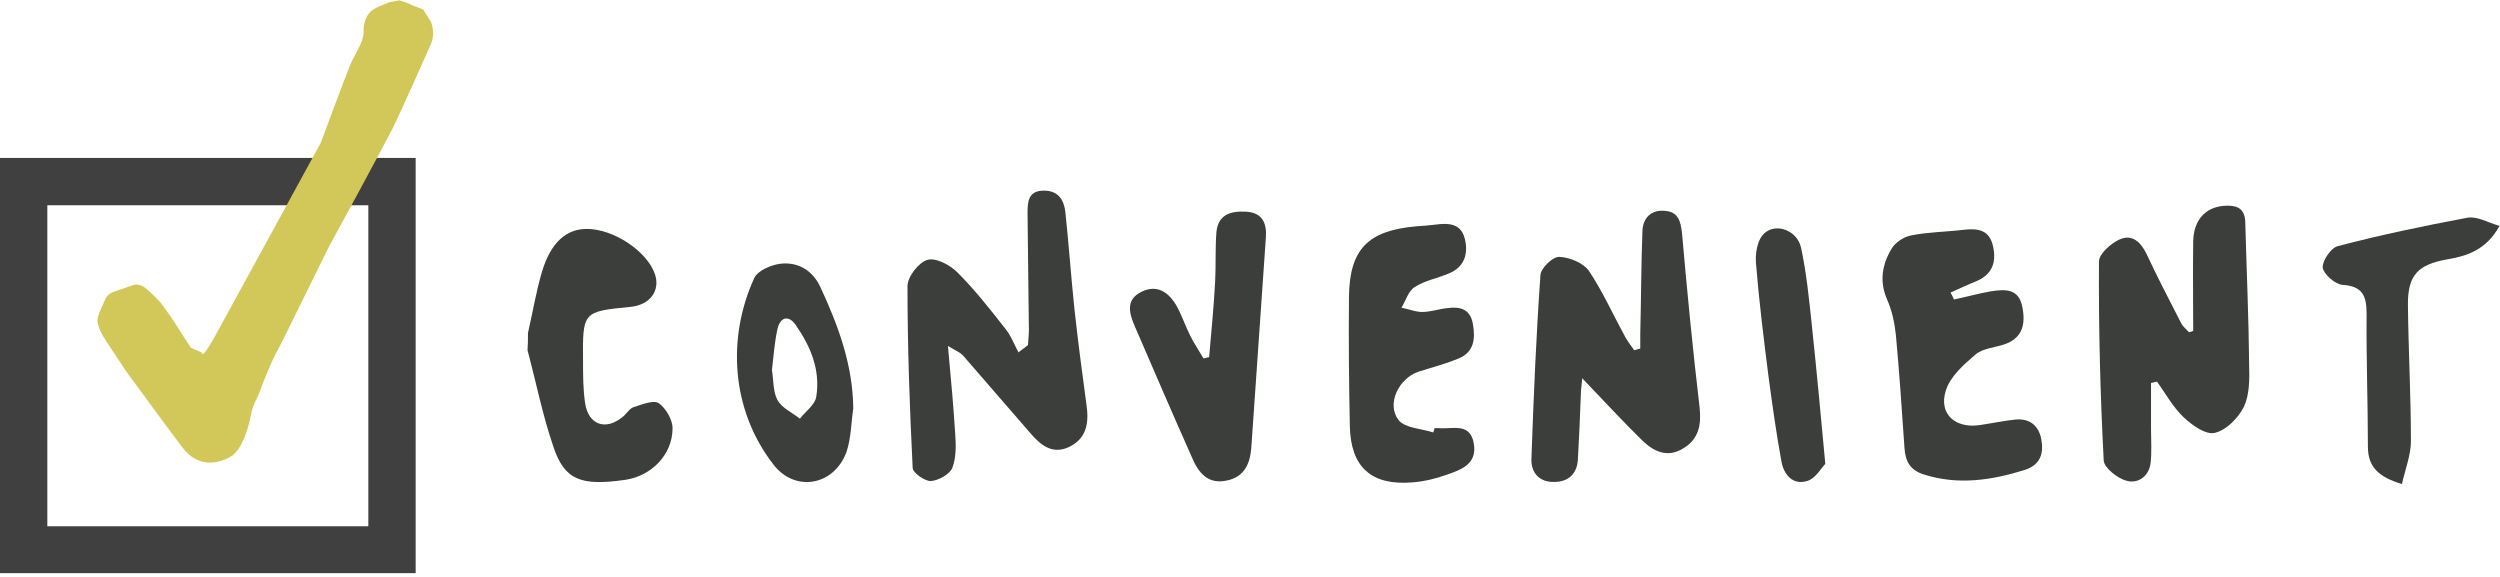 <svg width="581" height="134" viewBox="0 0 581 134" fill="none" xmlns="http://www.w3.org/2000/svg">
<g clip-path="url(#clip0)">
<path d="M85.6 47.7V122.3H11V47.7H85.6ZM96.6 36.7H0V133.3H96.6V36.7Z" fill="#404041"/>
<path d="M88.2 2L90.6 1L92.8 0.6L94.1 1L95.9 1.8L98 2.6L99.7 5.3C99.7 5.3 100.7 7.7 99.7 10C98.7 12.3 92.7 25.8 90.8 29.6C88.9 33.4 76.9 55.5 76.6 56C76.2 56.5 65.4 78.8 64 81.3C62.6 83.8 60.7 88.6 60.1 90.3C59.6 92 58.3 93.6 57.8 96.4C57.3 99.3 55.7 104.5 53.2 105.8C50.7 107.1 46.4 108.4 42.8 103.7C39.2 99 30.8 87.4 30.5 87.1C30.2 86.8 24.9 78.7 24.9 78.7C24.9 78.7 22.8 75.6 23.2 74C23.6 72.4 24.3 71.2 24.9 69.8C25.5 68.4 26.6 68.3 28.9 67.5C31.2 66.7 31.8 66.3 33 67C34.2 67.7 36.9 70.6 36.9 70.6L39.3 73.9L44 81.2L46.5 82.3C46.5 82.3 47 83.6 48.1 82.1C49.2 80.6 50.5 78.2 50.5 78.2L75 33.4C75 33.4 80.9 17.5 82 14.9C83.2 12.3 85.1 9.7 85 7.3C84.9 4.9 86 3.5 86.5 3C87 2.6 88.2 2 88.2 2Z" fill="#D2C759" stroke="#D2C759" stroke-miterlimit="10"/>
<path d="M122.7 77.4C123.8 72.6 124.6 67.7 126 63C128.1 56.2 131.7 53.2 136.4 53.2C142.6 53.2 150.4 58.4 152.2 63.7C153.5 67.5 151.1 70.8 146.7 71.3C135.4 72.4 135.4 72.4 135.5 83.9C135.5 87.2 135.5 90.6 136 93.8C136.8 98.8 140.8 100.1 144.7 96.9C145.6 96.2 146.3 94.9 147.3 94.6C149.2 94 151.9 92.9 153.1 93.7C154.8 94.9 156.4 97.7 156.3 99.7C156.2 105.8 151.3 110.6 145.4 111.5C135 113 131.2 111.6 128.6 103.8C126.1 96.5 124.6 88.9 122.6 81.4C122.7 80.1 122.7 78.8 122.7 77.4Z" fill="#3B3E3A"/>
<path d="M220.3 80.4C221 88 221.6 94.5 222 101C222.2 103.6 222.2 106.5 221.3 108.8C220.6 110.3 218 111.7 216.3 111.8C214.9 111.8 212.1 109.9 212.1 108.7C211.4 94.6 210.9 80.5 210.9 66.5C210.9 64.3 213.5 61 215.5 60.4C217.5 59.8 220.8 61.6 222.5 63.3C226.6 67.4 230.2 72 233.8 76.6C235 78.1 235.7 80.1 236.7 81.9C237.4 81.3 238.2 80.8 238.9 80.2C239 78.6 239.2 77 239.1 75.5C239 66.8 238.9 58.2 238.8 49.5C238.8 46.8 239 44.3 242.6 44.3C246 44.3 247.3 46.5 247.6 49.4C248.4 56.8 248.9 64.3 249.7 71.8C250.5 79.2 251.5 86.7 252.5 94.1C253.1 98.2 252.6 101.9 248.4 103.9C244.5 105.7 241.8 103.4 239.4 100.6C234.2 94.6 228.9 88.5 223.7 82.5C223.1 81.9 222.3 81.6 220.3 80.4Z" fill="#3B3E3A"/>
<path d="M509.7 76.9C509.7 70 509.6 63.1 509.7 56.1C509.8 50.8 512.9 47.8 517.7 47.8C520.2 47.8 521.7 48.7 521.8 51.6C522.1 62.7 522.6 73.8 522.7 84.8C522.8 88.1 522.8 91.7 521.5 94.5C520.2 97.1 517.4 100 514.7 100.6C512.6 101.1 509.4 98.8 507.4 96.9C505 94.6 503.3 91.5 501.3 88.7C500.8 88.8 500.4 88.9 499.9 89C499.9 92.6 499.9 96.2 499.9 99.7C499.9 102.3 500.1 105 499.8 107.6C499.4 110.8 496.8 112.5 494.1 111.7C492 111.1 489 108.7 488.9 107C488.1 91.6 487.7 76.2 487.8 60.8C487.8 59 490.6 56.5 492.7 55.6C495.5 54.4 497.5 56.2 498.9 59.1C501.4 64.5 504.2 69.8 506.9 75.1C507.3 75.9 508.1 76.5 508.7 77.2C509 77.2 509.4 77 509.7 76.9Z" fill="#3B3E3A"/>
<path d="M381.2 81C381.2 79.8 381.2 78.6 381.2 77.5C381.4 69.6 381.4 61.6 381.7 53.7C381.8 50.6 383.8 48.7 386.9 49C390 49.2 390.6 51.4 390.9 54.2C392.1 67.8 393.4 81.3 395 94.8C395.4 98.8 394.8 102 391.2 104.2C387.5 106.5 384.3 104.9 381.7 102.4C377.1 97.9 372.7 93.1 367.7 87.9C367.6 89.5 367.4 90.5 367.4 91.4C367.2 96.5 367 101.7 366.7 106.8C366.5 110.2 364.4 112 361.2 112C357.8 112.1 355.8 109.9 355.9 106.7C356.4 92.4 357 78.1 358 63.9C358.1 62.3 360.9 59.6 362.4 59.7C364.8 59.8 368 61.1 369.3 63C372.5 67.8 374.9 73.2 377.7 78.3C378.3 79.4 379.1 80.4 379.8 81.4C380.2 81.3 380.7 81.1 381.2 81Z" fill="#3B3E3A"/>
<path d="M454.1 69.6C457 69 459.8 68.2 462.7 67.7C466 67.2 469.2 67 470 71.4C470.8 75.4 470 78.7 465.6 80.1C463.4 80.8 460.7 81 459.1 82.4C456.4 84.7 453.2 87.5 452.2 90.8C450.5 96.2 454.4 99.6 460 98.8C462.8 98.4 465.6 97.8 468.4 97.5C471.7 97.2 473.8 98.9 474.4 102.1C475 105.4 474.2 108 470.6 109.2C462.9 111.6 455.2 112.8 447.2 110.3C443.9 109.3 442.8 107.2 442.6 104.1C442 95.3 441.4 86.5 440.6 77.8C440.3 75 439.7 72.2 438.6 69.7C436.7 65.4 437.4 61.5 439.6 57.8C440.5 56.3 442.5 55 444.2 54.7C448.2 53.9 452.3 53.9 456.4 53.4C459.8 53 462.4 53.5 463.2 57.3C464 61 463 63.8 459.2 65.4C457.2 66.2 455.3 67.1 453.3 68C453.6 68.5 453.9 69.1 454.1 69.6Z" fill="#3B3E3A"/>
<path d="M333.4 99.5C333.7 99.5 334.1 99.5 334.4 99.5C337.5 99.8 341.6 98.1 342.5 103C343.4 107.9 339.5 109.2 336 110.4C333.5 111.3 330.9 111.9 328.3 112.1C318.7 112.9 313.9 108.6 313.7 99C313.5 89 313.4 79 313.5 69.1C313.6 57.9 317.9 53.6 329.1 52.6C330.6 52.5 332.1 52.4 333.6 52.2C336.6 51.8 339.5 51.9 340.4 55.4C341.3 58.9 340.4 62.1 336.6 63.6C334 64.7 331.1 65.2 328.8 66.7C327.3 67.6 326.7 69.9 325.7 71.5C327.3 71.8 328.9 72.5 330.5 72.5C332.5 72.5 334.4 71.8 336.4 71.6C339.3 71.2 341.7 71.8 342.3 75.3C342.9 78.7 342.6 81.8 339 83.3C335.9 84.6 332.7 85.4 329.6 86.4C325 88 322.2 93.9 325 97.6C326.5 99.5 330.3 99.6 333.1 100.5C333.2 100.1 333.3 99.8 333.4 99.5Z" fill="#3B3E3A"/>
<path d="M281 83C281.5 77.1 282.1 71.3 282.4 65.4C282.6 61.6 282.4 57.7 282.7 53.9C283.1 49.8 286.1 49 289.6 49.2C293.3 49.4 294.4 51.8 294.2 55C293.1 71.4 291.9 87.8 290.8 104.1C290.5 107.9 289.1 110.9 285 111.7C280.7 112.6 278.5 109.8 277.1 106.5C272.6 96.4 268.2 86.2 263.8 76C262.5 73 261.4 69.7 265.3 67.8C269 66 271.7 68 273.5 71.2C274.7 73.4 275.5 75.8 276.6 78C277.5 79.8 278.7 81.6 279.7 83.3C280.1 83.2 280.6 83.1 281 83Z" fill="#3B3E3A"/>
<path d="M198.3 94.9C197.8 98.3 197.8 101.9 196.7 105.1C193.8 112.9 184.7 114.5 179.7 107.9C169.8 95.1 169 78.3 175.3 64.6C176.1 62.9 179.1 61.6 181.3 61.3C185.4 60.8 188.8 62.8 190.6 66.6C194.8 75.6 198.2 84.8 198.3 94.9ZM179.4 86C179.8 88.3 179.6 91 180.7 93C181.7 94.8 184.1 95.9 185.9 97.3C187.2 95.6 189.4 94.1 189.7 92.2C190.7 86 188.4 80.5 184.9 75.5C183.4 73.3 181.4 73.5 180.7 76.4C180 79.5 179.8 82.6 179.4 86Z" fill="#3B3E3A"/>
<path d="M580.9 52.5C577.7 58.2 573.3 59.5 568.6 60.3C562 61.5 559.6 63.9 559.6 70.6C559.7 81.2 560.3 91.9 560.3 102.5C560.3 105.7 559 109 558.2 112.5C553 110.9 550.3 108.7 550.3 103.8C550.3 93.5 549.9 83.3 550 73C550 68.8 549.1 66.5 544.4 66.2C542.7 66.1 540 63.7 539.8 62.2C539.7 60.6 541.7 57.6 543.3 57.2C553.2 54.6 563.3 52.5 573.4 50.6C575.7 50.2 578.1 51.7 580.9 52.5Z" fill="#3B3E3A"/>
<path d="M424.2 107.8C423.3 108.7 421.9 111.3 419.9 111.8C416.6 112.8 414.5 110.2 414 107.2C412.8 100.7 411.9 94.1 411 87.5C409.9 78.8 408.8 70 408.1 61.3C407.9 59.2 408.3 56.4 409.5 54.8C412 51.5 417.7 53.2 418.6 57.7C419.8 63.4 420.4 69.2 421 74.9C422.1 85.3 423.1 95.8 424.2 107.8Z" fill="#3B3E3A"/>
</g>
<defs>
<clipPath id="clip0">
<rect width="580.9" height="133.2" fill="white"/>
</clipPath>
</defs>
</svg>
